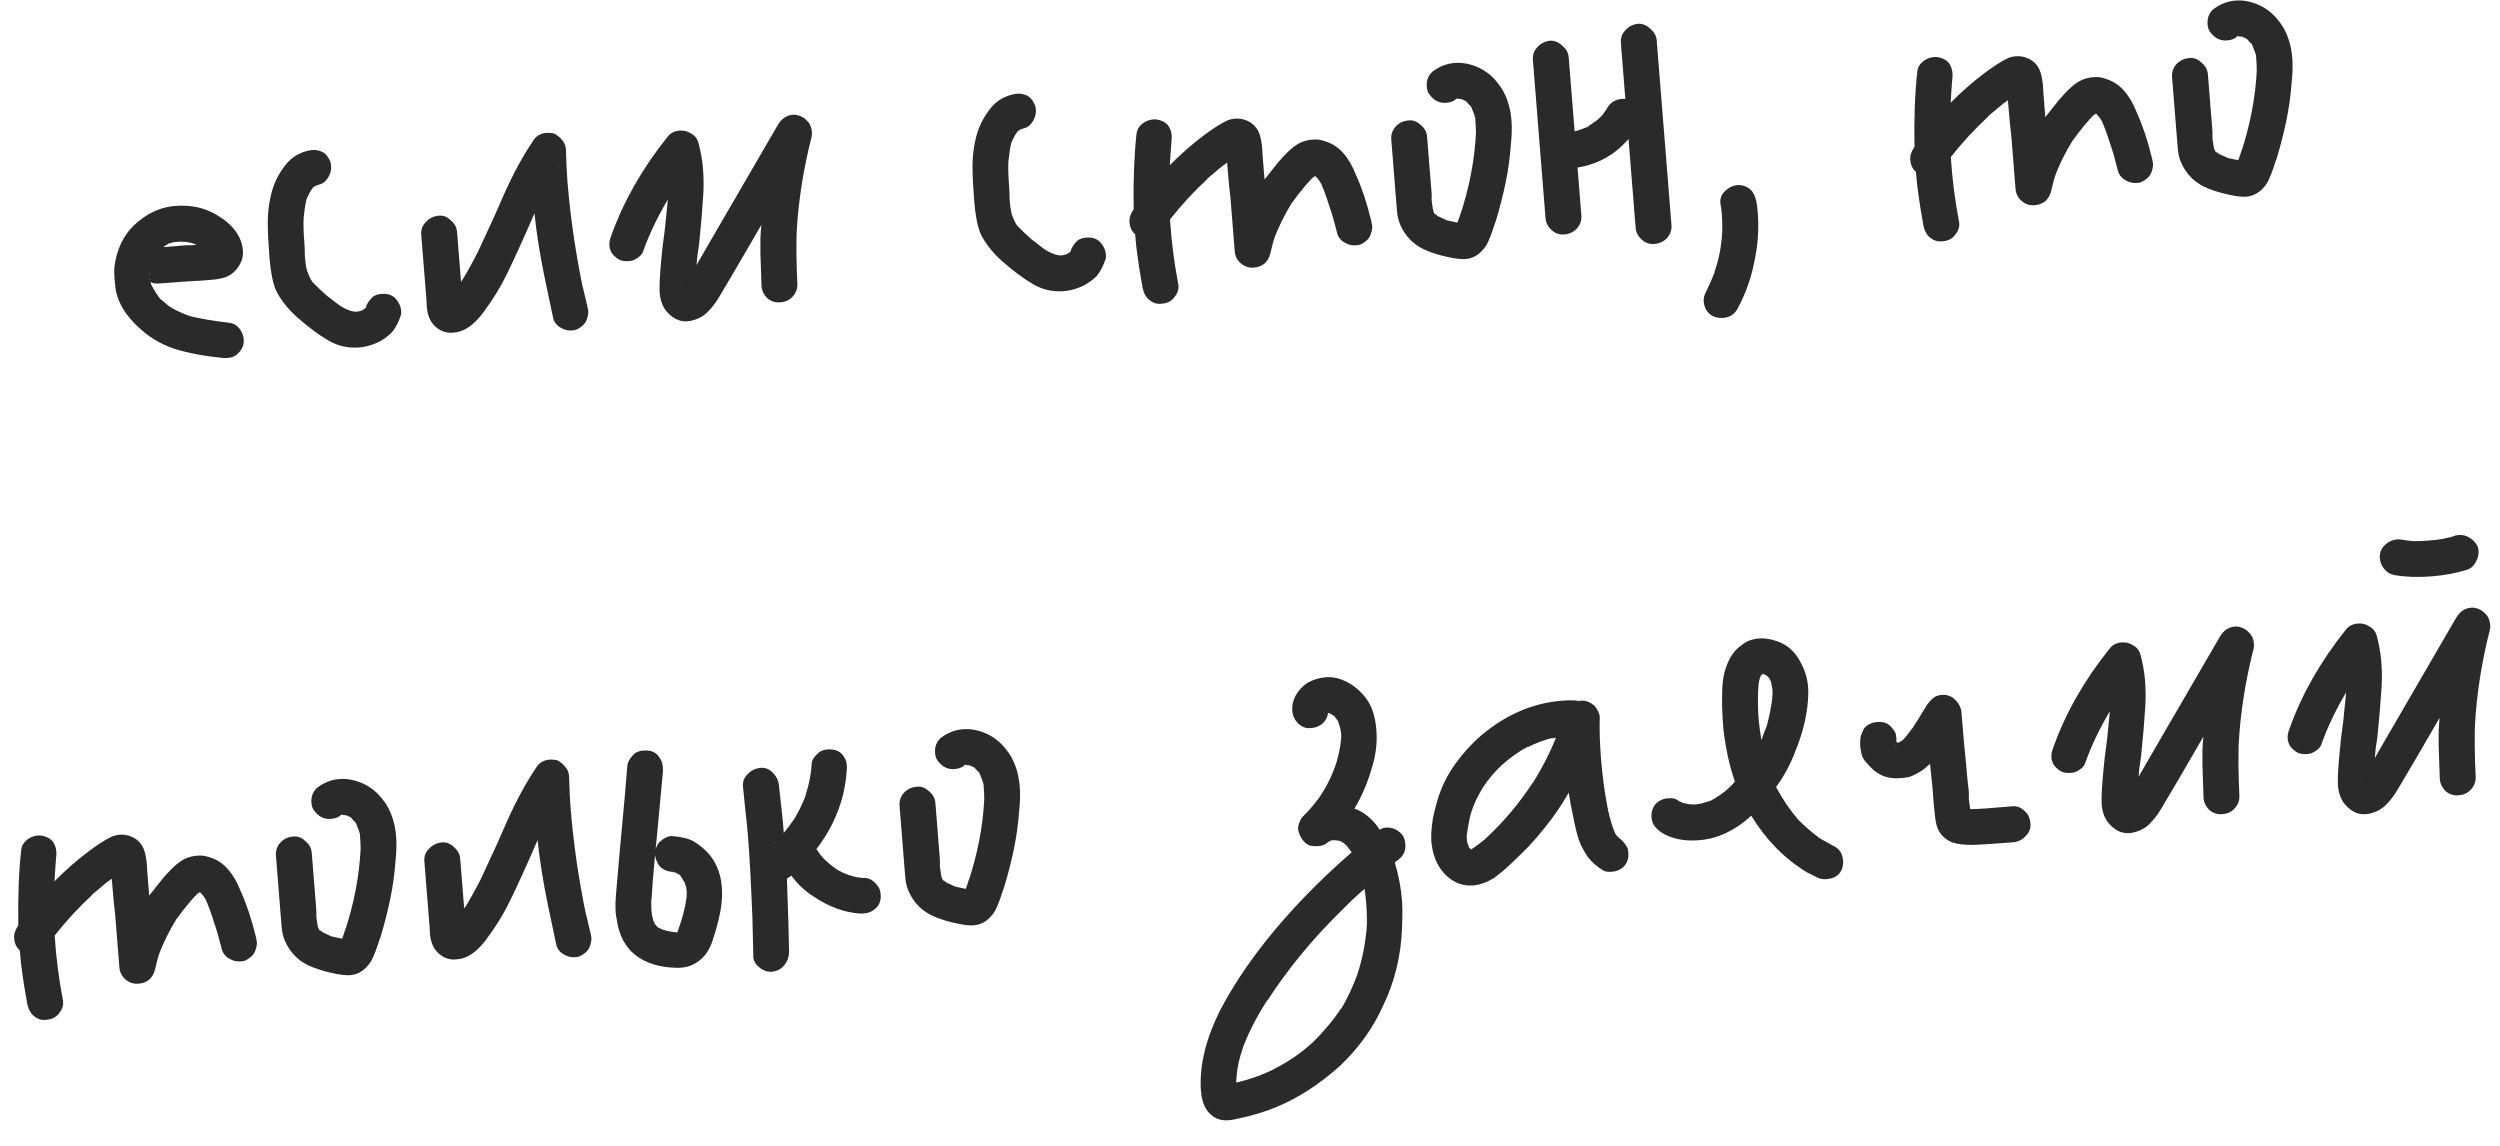 <?xml version="1.0" encoding="UTF-8"?> <svg xmlns="http://www.w3.org/2000/svg" width="96" height="44" viewBox="0 0 96 44" fill="none"><path d="M8.807 12.396C8.955 12.411 9.081 12.481 9.185 12.606C9.288 12.732 9.347 12.874 9.359 13.034C9.365 13.1 9.362 13.154 9.352 13.195C9.325 13.358 9.23 13.506 9.067 13.639C8.978 13.7 8.867 13.735 8.734 13.746C8.641 13.753 8.574 13.752 8.533 13.742C7.846 13.676 7.228 13.559 6.679 13.388C6.143 13.204 5.679 12.92 5.287 12.537C4.839 12.118 4.562 11.671 4.458 11.198C4.436 11.093 4.418 10.947 4.403 10.761C4.387 10.562 4.382 10.415 4.388 10.321C4.408 10.079 4.462 9.834 4.55 9.586C4.713 9.118 4.997 8.734 5.401 8.434C5.804 8.121 6.244 7.946 6.723 7.908C7.308 7.861 7.824 7.967 8.273 8.225C8.932 8.6 9.283 9.067 9.328 9.626C9.345 9.838 9.288 10.043 9.156 10.241C9.037 10.425 8.874 10.558 8.667 10.641C8.51 10.694 8.333 10.728 8.133 10.744C7.947 10.759 7.828 10.769 7.774 10.773C7.401 10.789 6.842 10.827 6.098 10.887C5.978 10.896 5.87 10.878 5.773 10.832C5.808 10.937 5.84 11.008 5.87 11.045C5.948 11.186 6.025 11.307 6.1 11.408L6.057 11.372C6.085 11.396 6.1 11.408 6.1 11.408L6.167 11.503C6.166 11.49 6.151 11.471 6.123 11.447L6.467 11.74C6.652 11.872 6.923 12.005 7.281 12.136C7.691 12.238 8.199 12.324 8.807 12.396ZM7.034 9.287C6.993 9.277 6.919 9.276 6.813 9.285C6.72 9.292 6.647 9.305 6.595 9.322L6.791 9.266L6.477 9.352L6.267 9.489L7.164 9.417C7.259 9.423 7.385 9.42 7.545 9.407L7.44 9.355L7.482 9.372L7.42 9.357L7.316 9.305L7.399 9.338C7.235 9.298 7.113 9.281 7.034 9.287ZM7.44 9.355L7.399 9.338L7.42 9.357L7.44 9.355ZM5.731 10.555C5.742 10.527 5.746 10.493 5.742 10.454C5.745 10.48 5.74 10.501 5.727 10.515L5.731 10.555ZM5.745 10.734C5.759 10.747 5.767 10.766 5.77 10.793C5.766 10.753 5.757 10.72 5.742 10.694L5.745 10.734Z" fill="#2B2A2A"></path><path d="M15.278 11.578C15.385 11.743 15.425 11.914 15.399 12.09C15.302 12.379 15.186 12.602 15.051 12.76C14.878 12.934 14.681 13.07 14.462 13.168C14.242 13.266 14.02 13.324 13.794 13.342C13.368 13.376 12.973 13.287 12.609 13.075C12.244 12.864 11.839 12.562 11.393 12.169C11.032 11.837 10.763 11.491 10.587 11.13C10.47 10.832 10.39 10.423 10.349 9.905C10.307 9.373 10.284 8.927 10.282 8.566C10.28 8.205 10.319 7.854 10.399 7.514C10.488 7.119 10.647 6.765 10.876 6.452C11.103 6.113 11.406 5.895 11.787 5.798C11.839 5.78 11.911 5.768 12.004 5.76C12.111 5.752 12.219 5.77 12.33 5.814C12.481 5.869 12.598 6 12.682 6.208C12.698 6.246 12.709 6.299 12.715 6.365C12.725 6.498 12.702 6.621 12.644 6.732C12.61 6.815 12.556 6.893 12.482 6.966C12.419 7.024 12.349 7.063 12.27 7.083L12.114 7.136L12.057 7.18C12.056 7.167 12.056 7.16 12.056 7.16C12.069 7.159 12.076 7.159 12.076 7.159L12.037 7.182L11.981 7.227L12.039 7.202L11.964 7.268C11.977 7.267 11.984 7.266 11.984 7.266C11.983 7.253 11.982 7.247 11.982 7.247L11.966 7.288C11.966 7.288 11.935 7.324 11.874 7.396L11.929 7.331L11.807 7.562L11.809 7.581C11.796 7.596 11.774 7.644 11.74 7.727L11.774 7.644C11.732 7.795 11.696 8.018 11.667 8.315L11.665 8.295C11.644 8.538 11.653 8.905 11.693 9.396C11.7 9.489 11.705 9.63 11.706 9.817C11.721 10.003 11.741 10.162 11.764 10.294L11.763 10.274L11.768 10.334C11.783 10.359 11.793 10.398 11.797 10.451L11.792 10.392C11.829 10.509 11.878 10.626 11.941 10.741C11.972 10.792 12.009 10.842 12.053 10.893L12.008 10.836C12.184 11.023 12.365 11.195 12.551 11.354L13 11.7L12.979 11.681C13.094 11.779 13.261 11.866 13.481 11.942L13.624 11.971C13.744 11.961 13.829 11.948 13.882 11.93L13.996 11.861C14.021 11.832 14.033 11.818 14.033 11.818L14.051 11.796C14.082 11.673 14.171 11.539 14.32 11.394C14.409 11.333 14.513 11.298 14.633 11.288C14.739 11.28 14.813 11.281 14.854 11.291C15.03 11.317 15.171 11.412 15.278 11.578ZM12.076 7.159L12.074 7.139L12.113 7.116L12.076 7.159ZM12.037 7.182L12.057 7.18C12.057 7.18 12.051 7.181 12.037 7.182C12.037 7.182 12.038 7.189 12.039 7.202L12.037 7.182ZM11.929 7.331C11.929 7.331 11.941 7.317 11.966 7.288L11.964 7.268C11.965 7.281 11.954 7.302 11.929 7.331ZM11.809 7.581L11.807 7.562L11.774 7.644L11.809 7.581ZM11.792 10.392C11.79 10.365 11.782 10.346 11.768 10.334L11.764 10.294C11.78 10.319 11.789 10.352 11.792 10.392ZM14.088 11.753C14.064 11.782 14.051 11.796 14.051 11.796L14.053 11.816L14.088 11.753ZM14.018 11.879C14.031 11.878 14.037 11.864 14.035 11.838L14.018 11.879ZM13.644 11.969C13.658 11.982 13.685 11.986 13.725 11.983L13.843 11.953C13.79 11.958 13.751 11.967 13.725 11.983L13.644 11.969Z" fill="#2B2A2A"></path><path d="M22.589 11.937C22.597 12.043 22.573 12.165 22.518 12.304C22.462 12.442 22.337 12.559 22.144 12.655C22.106 12.671 22.046 12.682 21.966 12.689C21.834 12.699 21.711 12.676 21.6 12.618C21.419 12.539 21.302 12.414 21.249 12.245C21.165 11.863 21.058 11.357 20.927 10.725C20.73 9.765 20.595 8.919 20.524 8.189L20.49 8.272C20.061 9.256 19.719 10.006 19.466 10.521C19.225 11.022 18.917 11.521 18.542 12.019C18.192 12.489 17.824 12.739 17.439 12.77C17.267 12.797 17.098 12.77 16.931 12.69C16.777 12.608 16.654 12.498 16.563 12.358C16.441 12.167 16.38 11.905 16.38 11.57L16.176 9.018C16.16 8.819 16.22 8.654 16.357 8.522C16.492 8.378 16.66 8.297 16.859 8.281C17.032 8.268 17.184 8.329 17.315 8.466C17.459 8.588 17.538 8.736 17.551 8.908L17.704 10.822L17.811 10.653L17.723 10.801C17.901 10.519 18.111 10.141 18.354 9.667L18.97 8.334L19.327 7.523C19.701 6.677 20.097 5.95 20.517 5.341C20.601 5.227 20.729 5.15 20.9 5.11L20.999 5.102C21.066 5.096 21.153 5.103 21.262 5.121C21.387 5.178 21.494 5.263 21.583 5.376C21.671 5.476 21.721 5.592 21.731 5.725C21.747 6.259 21.766 6.666 21.788 6.945C21.899 8.327 22.106 9.742 22.409 11.189L22.373 10.991L22.554 11.759L22.589 11.937ZM21.463 6.389C21.488 6.36 21.499 6.339 21.498 6.326L21.463 6.389Z" fill="#2B2A2A"></path><path d="M31.047 4.7C31.122 4.801 31.165 4.918 31.175 5.051C31.182 5.131 31.18 5.191 31.17 5.232C30.855 6.475 30.663 7.68 30.596 8.849L30.602 8.668C30.572 9.299 30.577 10.035 30.617 10.874C30.632 11.06 30.579 11.225 30.456 11.368C30.334 11.512 30.18 11.591 29.994 11.606C29.809 11.634 29.638 11.588 29.481 11.466C29.336 11.331 29.257 11.17 29.242 10.984L29.198 9.683C29.202 9.563 29.202 9.395 29.198 9.182C29.208 8.967 29.22 8.785 29.235 8.637L28.318 10.215L27.646 11.352C27.494 11.618 27.324 11.839 27.137 12.015C26.963 12.176 26.744 12.28 26.48 12.328C26.163 12.38 25.88 12.269 25.631 11.995C25.455 11.808 25.355 11.549 25.328 11.216C25.318 10.923 25.343 10.479 25.402 9.886C25.422 9.631 25.466 9.259 25.534 8.772L25.646 7.66C25.245 8.334 24.93 8.994 24.701 9.641C24.658 9.778 24.534 9.895 24.327 9.992C24.288 10.009 24.229 10.02 24.149 10.026C24.003 10.038 23.881 10.021 23.784 9.975C23.715 9.941 23.643 9.886 23.57 9.812C23.498 9.737 23.451 9.661 23.432 9.582C23.416 9.557 23.406 9.511 23.401 9.444C23.391 9.325 23.414 9.196 23.47 9.057C23.94 7.736 24.661 6.468 25.634 5.253C25.743 5.111 25.897 5.031 26.096 5.015C26.256 5.003 26.399 5.038 26.526 5.122C26.666 5.191 26.762 5.303 26.814 5.46C26.91 5.827 26.971 6.163 26.995 6.469C27.028 6.881 27.027 7.282 26.991 7.673C26.969 8.062 26.92 8.628 26.846 9.37C26.791 9.695 26.759 9.965 26.75 10.18C26.784 10.11 26.831 10.026 26.89 9.928C26.949 9.83 27.014 9.717 27.084 9.591L29.871 4.794C30.012 4.555 30.203 4.427 30.442 4.407C30.522 4.401 30.61 4.414 30.706 4.447C30.83 4.49 30.944 4.575 31.047 4.7ZM26.196 11.027L26.234 11.004L26.214 11.005L26.196 11.027Z" fill="#2B2A2A"></path><path d="M42.34 9.416C42.447 9.581 42.487 9.752 42.461 9.928C42.364 10.216 42.248 10.44 42.114 10.598C41.94 10.772 41.744 10.908 41.524 11.006C41.305 11.104 41.082 11.162 40.856 11.18C40.431 11.214 40.036 11.125 39.671 10.913C39.306 10.701 38.901 10.399 38.455 10.007C38.094 9.675 37.825 9.328 37.65 8.968C37.532 8.67 37.453 8.261 37.411 7.743C37.369 7.211 37.346 6.765 37.344 6.404C37.342 6.043 37.381 5.692 37.461 5.352C37.55 4.957 37.709 4.603 37.938 4.29C38.165 3.951 38.469 3.733 38.849 3.636C38.901 3.618 38.973 3.606 39.066 3.598C39.173 3.59 39.281 3.608 39.392 3.652C39.543 3.707 39.661 3.838 39.744 4.046C39.761 4.084 39.772 4.137 39.777 4.203C39.788 4.336 39.764 4.459 39.706 4.57C39.672 4.653 39.618 4.731 39.544 4.804C39.482 4.862 39.411 4.901 39.333 4.921L39.176 4.974L39.12 5.018C39.119 5.005 39.118 4.998 39.118 4.998C39.131 4.997 39.138 4.997 39.138 4.997L39.1 5.02L39.043 5.065L39.101 5.04L39.026 5.106C39.04 5.105 39.046 5.104 39.046 5.104C39.045 5.091 39.045 5.085 39.045 5.085L39.028 5.126C39.028 5.126 38.997 5.162 38.936 5.234L38.991 5.169L38.869 5.4L38.871 5.419C38.859 5.434 38.836 5.482 38.802 5.565L38.836 5.482C38.794 5.633 38.759 5.856 38.729 6.153L38.727 6.133C38.706 6.376 38.716 6.743 38.755 7.234C38.762 7.327 38.767 7.468 38.769 7.655C38.783 7.841 38.803 8 38.827 8.132L38.825 8.112L38.83 8.171C38.845 8.197 38.855 8.236 38.859 8.289L38.855 8.23C38.891 8.347 38.94 8.464 39.003 8.579C39.034 8.63 39.071 8.681 39.115 8.73L39.071 8.674C39.246 8.86 39.427 9.033 39.614 9.192L40.063 9.538L40.041 9.519C40.156 9.617 40.323 9.704 40.543 9.78L40.686 9.809C40.806 9.799 40.892 9.786 40.944 9.768L41.059 9.699C41.083 9.67 41.095 9.656 41.095 9.656L41.114 9.634C41.144 9.511 41.233 9.377 41.382 9.232C41.471 9.171 41.575 9.136 41.695 9.126C41.801 9.118 41.875 9.119 41.916 9.129C42.092 9.155 42.233 9.251 42.34 9.416ZM39.138 4.997L39.136 4.977L39.175 4.954L39.138 4.997ZM39.1 5.02L39.12 5.018C39.12 5.018 39.113 5.019 39.1 5.02C39.1 5.02 39.1 5.027 39.101 5.04L39.1 5.02ZM38.991 5.169C38.991 5.169 39.004 5.155 39.028 5.126L39.026 5.106C39.027 5.119 39.016 5.14 38.991 5.169ZM38.871 5.419L38.869 5.4L38.836 5.482L38.871 5.419ZM38.855 8.23C38.852 8.203 38.844 8.184 38.83 8.171L38.827 8.132C38.842 8.157 38.851 8.19 38.855 8.23ZM41.15 9.591C41.126 9.62 41.114 9.634 41.114 9.634L41.115 9.654L41.15 9.591ZM41.08 9.717C41.093 9.716 41.099 9.702 41.097 9.676L41.08 9.717ZM40.706 9.807C40.721 9.819 40.748 9.824 40.787 9.821L40.906 9.791C40.852 9.796 40.813 9.805 40.787 9.821L40.706 9.807Z" fill="#2B2A2A"></path><path d="M52.692 8.669C52.701 8.775 52.677 8.898 52.621 9.036C52.566 9.174 52.441 9.291 52.248 9.387C52.223 9.402 52.17 9.413 52.09 9.419C51.944 9.431 51.815 9.408 51.703 9.35C51.523 9.271 51.406 9.146 51.353 8.977C51.235 8.505 51.133 8.152 51.047 7.918C50.921 7.513 50.802 7.195 50.69 6.963L50.764 7.138C50.714 7.008 50.645 6.9 50.558 6.813C50.529 6.789 50.514 6.77 50.513 6.757L50.418 6.824L50.492 6.738C50.231 6.986 49.931 7.345 49.594 7.813C49.619 7.784 49.631 7.763 49.63 7.75C49.31 8.271 49.069 8.765 48.905 9.232C48.917 9.218 48.923 9.204 48.922 9.191C48.92 9.164 48.925 9.144 48.937 9.13C48.885 9.308 48.834 9.506 48.784 9.724C48.744 9.887 48.667 10.021 48.555 10.123C48.442 10.213 48.306 10.264 48.146 10.276C47.96 10.291 47.795 10.237 47.652 10.115C47.508 9.993 47.429 9.839 47.414 9.653L47.248 7.579C47.216 7.341 47.181 6.989 47.144 6.524L47.122 6.245L46.932 6.381L46.349 6.869L46.369 6.867C45.846 7.35 45.365 7.87 44.928 8.427C44.982 9.265 45.089 10.099 45.249 10.929L45.252 10.969C45.265 11.128 45.21 11.28 45.088 11.423C44.979 11.566 44.818 11.646 44.605 11.663L44.565 11.666C44.406 11.678 44.254 11.624 44.111 11.502C43.996 11.404 43.917 11.249 43.873 11.039C43.776 10.498 43.709 10.076 43.672 9.771C43.644 9.599 43.617 9.341 43.59 8.995C43.46 8.885 43.388 8.73 43.372 8.531C43.359 8.371 43.413 8.207 43.533 8.036C43.513 6.955 43.55 5.989 43.642 5.139C43.657 4.99 43.728 4.864 43.853 4.761C43.979 4.657 44.121 4.599 44.281 4.586C44.347 4.581 44.401 4.583 44.442 4.593C44.645 4.63 44.793 4.719 44.884 4.859C44.946 4.961 44.981 5.072 44.991 5.191C44.998 5.284 44.997 5.351 44.987 5.392C44.966 5.635 44.945 5.951 44.922 6.34C45.356 5.905 45.793 5.522 46.235 5.192C46.576 4.938 46.862 4.754 47.094 4.642C47.197 4.594 47.309 4.565 47.428 4.555C47.588 4.542 47.744 4.57 47.896 4.638C48.174 4.763 48.346 4.99 48.412 5.319C48.453 5.503 48.477 5.709 48.481 5.936C48.499 6.162 48.512 6.321 48.52 6.414L48.558 6.893L49.068 6.25C49.337 5.934 49.561 5.716 49.738 5.595C49.928 5.459 50.142 5.382 50.382 5.363L50.462 5.356C50.608 5.345 50.778 5.378 50.971 5.456C51.439 5.619 51.807 6.045 52.076 6.732C52.304 7.235 52.498 7.822 52.658 8.491L52.692 8.669Z" fill="#2B2A2A"></path><path d="M57.904 3.919C57.974 4.127 58.02 4.364 58.041 4.63C58.062 4.896 58.054 5.211 58.016 5.575C57.977 6.087 57.909 6.574 57.812 7.036C57.715 7.499 57.593 7.977 57.445 8.47C57.412 8.553 57.374 8.663 57.331 8.8C57.288 8.937 57.228 9.096 57.148 9.276C57.069 9.456 56.948 9.613 56.785 9.747C56.634 9.866 56.465 9.933 56.279 9.947C56.093 9.962 55.836 9.929 55.509 9.849C55.318 9.81 55.092 9.741 54.83 9.642C54.596 9.554 54.385 9.423 54.197 9.251C54.008 9.066 53.864 8.856 53.766 8.623C53.7 8.468 53.659 8.291 53.643 8.092C53.627 7.892 53.617 7.773 53.614 7.733L53.425 5.36C53.41 5.174 53.464 5.009 53.586 4.866C53.721 4.721 53.882 4.642 54.068 4.627C54.24 4.6 54.398 4.654 54.543 4.789C54.7 4.911 54.785 5.064 54.8 5.25L54.974 7.423C54.979 7.49 54.979 7.57 54.973 7.664C54.98 7.757 54.996 7.863 55.019 7.982C55.005 7.983 54.998 7.97 54.995 7.943C54.998 7.97 55.006 7.989 55.02 8.002L55.03 8.121L55.022 8.022L55.051 8.14L55.026 8.081C55.028 8.095 55.044 8.127 55.074 8.178L55.076 8.198L55.164 8.291L55.096 8.196L55.225 8.306L55.558 8.46L55.967 8.548C56.023 8.41 56.071 8.259 56.111 8.095L56.066 8.279C56.421 7.207 56.625 6.155 56.676 5.121L56.678 5.14C56.679 4.993 56.669 4.787 56.648 4.521C56.628 4.442 56.586 4.325 56.52 4.17C56.501 4.105 56.471 4.06 56.429 4.037L56.297 3.887L56.109 3.802L56.069 3.805C56.042 3.794 55.995 3.791 55.928 3.796L55.89 3.819L55.871 3.841C55.783 3.901 55.672 3.937 55.539 3.947C55.286 3.968 55.078 3.871 54.914 3.656C54.841 3.582 54.799 3.471 54.787 3.325C54.777 3.206 54.795 3.091 54.84 2.98C54.897 2.855 54.976 2.762 55.078 2.7C55.319 2.534 55.579 2.439 55.858 2.417C56.164 2.393 56.476 2.455 56.796 2.603C57.06 2.729 57.289 2.911 57.482 3.15C57.673 3.376 57.814 3.632 57.904 3.919ZM55.946 3.774L55.928 3.796L55.948 3.794L55.986 3.771L55.946 3.774ZM55.02 8.002L55.019 7.982L55.022 8.022L55.02 8.002ZM55.076 8.198L55.074 8.178C55.075 8.191 55.076 8.198 55.076 8.198C55.089 8.197 55.096 8.196 55.096 8.196L55.076 8.198Z" fill="#2B2A2A"></path><path d="M62.885 0.913C63.057 0.899 63.216 0.96 63.361 1.095C63.517 1.217 63.603 1.37 63.618 1.556L64.184 8.634C64.2 8.833 64.14 9.005 64.004 9.15C63.881 9.28 63.719 9.353 63.52 9.369C63.347 9.383 63.189 9.329 63.046 9.206C62.901 9.071 62.822 8.917 62.808 8.744L62.536 5.335C62.022 5.937 61.369 6.304 60.577 6.434L60.724 8.268C60.739 8.468 60.68 8.64 60.544 8.784C60.421 8.914 60.259 8.987 60.06 9.003C59.887 9.017 59.729 8.963 59.586 8.841C59.441 8.705 59.362 8.551 59.348 8.378L58.864 2.317C58.848 2.118 58.901 1.953 59.025 1.823C59.147 1.679 59.307 1.593 59.506 1.564C59.678 1.55 59.837 1.611 59.982 1.747C60.139 1.868 60.224 2.021 60.239 2.208L60.465 5.039L60.485 5.037C60.617 5.013 60.78 4.953 60.973 4.858L60.878 4.925L61.013 4.854C61.011 4.841 61.011 4.834 61.011 4.834C61.024 4.833 61.031 4.833 61.031 4.833L61.011 4.834L61.334 4.608C61.472 4.49 61.564 4.389 61.611 4.305L61.701 4.177C61.77 4.038 61.869 3.937 61.998 3.873C62.126 3.809 62.265 3.785 62.413 3.799L62.243 1.666C62.227 1.467 62.28 1.302 62.404 1.172C62.526 1.028 62.686 0.942 62.885 0.913ZM61.013 4.854L60.973 4.858L61.011 4.834L61.013 4.854Z" fill="#2B2A2A"></path><path d="M67.443 7.731C67.464 7.823 67.482 7.969 67.498 8.168C67.548 8.793 67.504 9.419 67.367 10.045C67.244 10.683 67.031 11.282 66.728 11.841C66.612 12.065 66.428 12.186 66.175 12.207C66.042 12.217 65.921 12.2 65.81 12.155C65.7 12.111 65.606 12.031 65.53 11.917C65.469 11.815 65.433 11.704 65.423 11.585C65.414 11.465 65.438 11.349 65.496 11.238C65.634 10.959 65.753 10.689 65.853 10.427L65.834 10.448C66.009 9.953 66.108 9.436 66.132 8.9L66.135 8.939C66.138 8.645 66.133 8.418 66.121 8.258C66.106 8.072 66.088 7.933 66.067 7.841C66.039 7.656 66.087 7.499 66.21 7.368C66.346 7.224 66.506 7.137 66.691 7.109C66.89 7.093 67.062 7.147 67.205 7.269C67.32 7.367 67.399 7.521 67.443 7.731Z" fill="#2B2A2A"></path><path d="M82.675 6.274C82.683 6.38 82.66 6.502 82.604 6.641C82.548 6.779 82.424 6.896 82.231 6.991C82.205 7.007 82.153 7.018 82.073 7.024C81.927 7.036 81.798 7.013 81.686 6.955C81.506 6.875 81.389 6.751 81.335 6.581C81.217 6.109 81.115 5.756 81.03 5.522C80.904 5.118 80.785 4.8 80.673 4.568L80.747 4.742C80.697 4.613 80.628 4.505 80.54 4.418C80.512 4.393 80.497 4.375 80.496 4.361L80.401 4.429L80.474 4.343C80.213 4.591 79.914 4.949 79.577 5.418C79.602 5.389 79.613 5.368 79.612 5.355C79.293 5.875 79.051 6.369 78.888 6.837C78.9 6.823 78.906 6.809 78.905 6.796C78.903 6.769 78.908 6.749 78.92 6.734C78.867 6.912 78.816 7.11 78.767 7.328C78.726 7.492 78.65 7.625 78.538 7.728C78.424 7.817 78.288 7.868 78.129 7.881C77.942 7.896 77.778 7.842 77.634 7.72C77.491 7.597 77.412 7.443 77.397 7.257L77.231 5.184C77.198 4.946 77.164 4.594 77.127 4.129L77.104 3.85L76.915 3.985L76.332 4.473L76.351 4.472C75.828 4.955 75.348 5.475 74.911 6.031C74.965 6.87 75.071 7.704 75.231 8.534L75.235 8.574C75.247 8.733 75.192 8.885 75.07 9.028C74.961 9.171 74.8 9.25 74.588 9.267L74.548 9.27C74.388 9.283 74.237 9.228 74.093 9.106C73.978 9.008 73.899 8.854 73.856 8.644C73.759 8.103 73.692 7.68 73.654 7.376C73.627 7.204 73.6 6.945 73.572 6.6C73.443 6.49 73.37 6.335 73.354 6.136C73.342 5.976 73.395 5.811 73.516 5.641C73.496 4.559 73.532 3.593 73.625 2.743C73.64 2.595 73.71 2.469 73.836 2.365C73.961 2.262 74.104 2.203 74.263 2.191C74.33 2.185 74.383 2.188 74.424 2.198C74.628 2.235 74.775 2.324 74.867 2.463C74.928 2.566 74.964 2.676 74.974 2.796C74.981 2.889 74.98 2.956 74.97 2.997C74.949 3.239 74.927 3.555 74.905 3.945C75.338 3.509 75.776 3.127 76.218 2.797C76.558 2.542 76.845 2.359 77.077 2.247C77.18 2.198 77.291 2.169 77.411 2.16C77.57 2.147 77.726 2.175 77.879 2.243C78.156 2.368 78.328 2.595 78.395 2.924C78.436 3.108 78.459 3.313 78.464 3.54C78.482 3.766 78.495 3.926 78.502 4.019L78.54 4.497L79.051 3.855C79.32 3.539 79.543 3.32 79.721 3.199C79.911 3.064 80.125 2.986 80.364 2.967L80.444 2.961C80.59 2.949 80.76 2.982 80.954 3.061C81.421 3.224 81.79 3.649 82.059 4.337C82.286 4.84 82.48 5.427 82.641 6.096L82.675 6.274Z" fill="#2B2A2A"></path><path d="M87.887 1.524C87.957 1.732 88.003 1.969 88.024 2.235C88.045 2.501 88.037 2.816 87.999 3.18C87.96 3.691 87.891 4.178 87.795 4.641C87.698 5.103 87.576 5.581 87.428 6.075C87.394 6.158 87.356 6.268 87.314 6.405C87.271 6.542 87.21 6.701 87.131 6.881C87.052 7.061 86.93 7.218 86.767 7.351C86.616 7.47 86.448 7.537 86.262 7.552C86.076 7.567 85.819 7.534 85.491 7.453C85.301 7.415 85.075 7.346 84.813 7.247C84.578 7.158 84.367 7.028 84.18 6.856C83.991 6.67 83.847 6.461 83.748 6.228C83.682 6.073 83.641 5.896 83.626 5.696C83.61 5.497 83.6 5.377 83.597 5.337L83.407 2.965C83.392 2.779 83.446 2.614 83.568 2.471C83.704 2.326 83.865 2.246 84.051 2.231C84.223 2.204 84.381 2.258 84.525 2.394C84.682 2.515 84.768 2.669 84.783 2.855L84.957 5.028C84.962 5.095 84.962 5.175 84.956 5.269C84.963 5.362 84.978 5.468 85.001 5.586C84.988 5.587 84.98 5.575 84.978 5.548C84.98 5.575 84.988 5.594 85.003 5.606L85.012 5.726L85.004 5.626L85.034 5.744L85.009 5.686C85.01 5.699 85.026 5.731 85.057 5.782L85.058 5.802L85.146 5.896L85.078 5.801L85.208 5.911L85.541 6.065L85.949 6.153C86.005 6.014 86.053 5.863 86.094 5.7L86.048 5.884C86.404 4.812 86.607 3.759 86.659 2.725L86.66 2.745C86.662 2.598 86.652 2.391 86.631 2.126C86.611 2.047 86.568 1.93 86.502 1.775C86.484 1.709 86.453 1.665 86.411 1.641L86.279 1.492L86.092 1.406L86.052 1.409C86.024 1.398 85.977 1.395 85.911 1.401L85.872 1.424L85.854 1.445C85.765 1.506 85.654 1.541 85.522 1.552C85.269 1.572 85.061 1.475 84.896 1.261C84.823 1.186 84.781 1.076 84.77 0.93C84.76 0.81 84.778 0.695 84.822 0.585C84.879 0.46 84.959 0.366 85.061 0.305C85.302 0.138 85.561 0.044 85.841 0.022C86.146 -0.003 86.459 0.059 86.778 0.208C87.043 0.334 87.271 0.516 87.464 0.755C87.656 0.98 87.797 1.237 87.887 1.524ZM85.929 1.379L85.911 1.401L85.931 1.399L85.969 1.376L85.929 1.379ZM85.003 5.606L85.001 5.586L85.004 5.626L85.003 5.606ZM85.058 5.802L85.057 5.782C85.058 5.796 85.058 5.802 85.058 5.802C85.072 5.801 85.078 5.801 85.078 5.801L85.058 5.802Z" fill="#2B2A2A"></path><path d="M9.863 36.167C9.872 36.273 9.848 36.396 9.792 36.534C9.737 36.672 9.612 36.789 9.419 36.885C9.394 36.9 9.341 36.911 9.261 36.917C9.115 36.929 8.986 36.906 8.875 36.848C8.694 36.769 8.577 36.644 8.524 36.475C8.406 36.003 8.304 35.65 8.218 35.416C8.092 35.011 7.973 34.693 7.861 34.461L7.935 34.636C7.885 34.506 7.816 34.398 7.729 34.311C7.7 34.287 7.685 34.268 7.684 34.255L7.589 34.322L7.663 34.236C7.402 34.484 7.103 34.843 6.765 35.311C6.79 35.282 6.802 35.261 6.801 35.248C6.481 35.769 6.24 36.263 6.076 36.73C6.089 36.716 6.094 36.702 6.093 36.689C6.091 36.663 6.096 36.642 6.108 36.628C6.056 36.806 6.004 37.004 5.955 37.222C5.915 37.386 5.838 37.519 5.726 37.621C5.613 37.711 5.476 37.762 5.317 37.774C5.131 37.789 4.966 37.736 4.823 37.613C4.679 37.491 4.6 37.337 4.585 37.151L4.419 35.077C4.387 34.839 4.352 34.487 4.315 34.022L4.293 33.743L4.103 33.879L3.52 34.367L3.54 34.365C3.017 34.848 2.537 35.368 2.099 35.925C2.153 36.763 2.26 37.597 2.42 38.427L2.423 38.467C2.436 38.627 2.381 38.778 2.259 38.922C2.15 39.064 1.989 39.144 1.776 39.161L1.736 39.164C1.577 39.177 1.425 39.122 1.282 39C1.167 38.902 1.088 38.748 1.044 38.537C0.947 37.996 0.88 37.574 0.843 37.269C0.815 37.097 0.788 36.839 0.761 36.493C0.631 36.383 0.559 36.228 0.543 36.029C0.53 35.87 0.584 35.705 0.704 35.535C0.684 34.453 0.721 33.487 0.814 32.637C0.828 32.488 0.899 32.362 1.024 32.259C1.15 32.155 1.292 32.097 1.452 32.084C1.518 32.079 1.572 32.081 1.613 32.091C1.816 32.129 1.964 32.217 2.055 32.357C2.117 32.459 2.152 32.57 2.162 32.689C2.169 32.782 2.168 32.849 2.158 32.89C2.137 33.133 2.116 33.449 2.093 33.839C2.527 33.403 2.964 33.02 3.406 32.69C3.747 32.436 4.033 32.252 4.265 32.14C4.368 32.092 4.479 32.063 4.599 32.053C4.759 32.041 4.915 32.068 5.067 32.136C5.345 32.261 5.517 32.488 5.583 32.817C5.625 33.001 5.648 33.207 5.652 33.434C5.67 33.66 5.683 33.819 5.691 33.912L5.729 34.391L6.239 33.748C6.508 33.432 6.732 33.214 6.909 33.093C7.099 32.957 7.314 32.88 7.553 32.861L7.633 32.854C7.779 32.843 7.949 32.876 8.142 32.954C8.61 33.117 8.978 33.543 9.247 34.23C9.475 34.734 9.669 35.32 9.829 35.989L9.863 36.167Z" fill="#2B2A2A"></path><path d="M15.075 31.417C15.145 31.625 15.191 31.863 15.212 32.128C15.233 32.394 15.225 32.709 15.187 33.073C15.148 33.585 15.08 34.072 14.983 34.534C14.886 34.997 14.764 35.475 14.616 35.968C14.583 36.051 14.545 36.161 14.502 36.298C14.46 36.435 14.399 36.594 14.319 36.774C14.24 36.954 14.119 37.111 13.956 37.245C13.805 37.364 13.636 37.431 13.45 37.446C13.264 37.46 13.007 37.428 12.68 37.347C12.489 37.308 12.263 37.239 12.001 37.14C11.767 37.052 11.556 36.922 11.368 36.749C11.179 36.564 11.036 36.354 10.937 36.121C10.871 35.966 10.83 35.789 10.814 35.59C10.798 35.39 10.788 35.271 10.785 35.231L10.596 32.858C10.581 32.672 10.635 32.508 10.757 32.364C10.892 32.219 11.053 32.14 11.239 32.125C11.411 32.098 11.569 32.152 11.714 32.288C11.871 32.409 11.957 32.562 11.971 32.748L12.145 34.922C12.15 34.988 12.15 35.068 12.144 35.162C12.152 35.255 12.167 35.361 12.19 35.48C12.176 35.481 12.168 35.468 12.166 35.441C12.168 35.468 12.177 35.487 12.191 35.5L12.201 35.619L12.193 35.52L12.222 35.638L12.197 35.579C12.199 35.593 12.214 35.625 12.245 35.676L12.247 35.696L12.335 35.789L12.267 35.694L12.396 35.804L12.729 35.958L13.138 36.046C13.194 35.908 13.242 35.757 13.282 35.593L13.237 35.777C13.592 34.706 13.796 33.653 13.847 32.619L13.848 32.639C13.85 32.491 13.84 32.285 13.819 32.019C13.799 31.94 13.757 31.823 13.691 31.668C13.672 31.603 13.642 31.558 13.6 31.535L13.467 31.385L13.28 31.3L13.24 31.303C13.213 31.292 13.165 31.289 13.099 31.294L13.061 31.317L13.043 31.339C12.954 31.399 12.843 31.435 12.71 31.445C12.457 31.466 12.249 31.369 12.085 31.154C12.012 31.08 11.97 30.97 11.958 30.823C11.948 30.704 11.966 30.589 12.011 30.478C12.068 30.353 12.147 30.26 12.249 30.198C12.49 30.032 12.75 29.938 13.029 29.915C13.335 29.891 13.647 29.953 13.967 30.101C14.231 30.227 14.46 30.41 14.653 30.648C14.845 30.874 14.985 31.13 15.075 31.417ZM13.117 31.273L13.099 31.294L13.119 31.292L13.157 31.269L13.117 31.273ZM12.191 35.5L12.19 35.48L12.193 35.52L12.191 35.5ZM12.247 35.696L12.245 35.676C12.246 35.689 12.247 35.696 12.247 35.696C12.26 35.695 12.267 35.694 12.267 35.694L12.247 35.696Z" fill="#2B2A2A"></path><path d="M22.709 36.004C22.717 36.11 22.694 36.232 22.638 36.37C22.582 36.509 22.457 36.626 22.265 36.721C22.226 36.738 22.166 36.749 22.087 36.756C21.954 36.766 21.831 36.743 21.72 36.685C21.54 36.605 21.423 36.481 21.369 36.311C21.285 35.93 21.178 35.424 21.047 34.792C20.85 33.831 20.715 32.986 20.644 32.256L20.61 32.339C20.181 33.323 19.839 34.073 19.586 34.588C19.345 35.089 19.037 35.588 18.663 36.086C18.312 36.556 17.944 36.806 17.559 36.837C17.387 36.864 17.218 36.837 17.051 36.757C16.897 36.675 16.775 36.565 16.683 36.425C16.561 36.234 16.5 35.971 16.5 35.637L16.296 33.085C16.28 32.886 16.34 32.72 16.477 32.589C16.613 32.444 16.78 32.364 16.979 32.348C17.152 32.334 17.304 32.396 17.436 32.533C17.579 32.655 17.658 32.802 17.672 32.975L17.825 34.889L17.931 34.72L17.843 34.868C18.021 34.586 18.232 34.208 18.474 33.734L19.09 32.4L19.447 31.589C19.821 30.744 20.217 30.016 20.637 29.408C20.721 29.294 20.849 29.217 21.02 29.177L21.119 29.169C21.186 29.163 21.273 29.17 21.382 29.188C21.507 29.245 21.614 29.33 21.703 29.443C21.791 29.543 21.841 29.659 21.851 29.792C21.867 30.326 21.886 30.732 21.909 31.012C22.019 32.394 22.226 33.809 22.529 35.256L22.493 35.058L22.674 35.826L22.709 36.004ZM21.583 30.456C21.608 30.427 21.619 30.406 21.618 30.393L21.583 30.456Z" fill="#2B2A2A"></path><path d="M27.326 32.926C27.552 33.242 27.683 33.62 27.718 34.059C27.735 34.271 27.731 34.479 27.707 34.681C27.671 35.059 27.55 35.557 27.345 36.175C27.246 36.437 27.128 36.634 26.991 36.765C26.719 37.041 26.388 37.174 26 37.165C25.33 37.152 24.795 36.987 24.395 36.672C24.01 36.368 23.773 35.919 23.686 35.324C23.667 35.258 23.652 35.153 23.64 35.006C23.624 34.807 23.638 34.478 23.682 34.02L23.818 32.464C23.949 31.089 24.041 30.059 24.093 29.372C24.121 29.223 24.216 29.075 24.378 28.928C24.467 28.868 24.572 28.833 24.691 28.823C24.797 28.814 24.871 28.815 24.912 28.825C25.101 28.85 25.243 28.946 25.336 29.113C25.426 29.226 25.466 29.396 25.457 29.625L25.22 32.172L25.175 32.617C25.206 32.507 25.252 32.416 25.314 32.345C25.488 32.184 25.649 32.104 25.796 32.105C26.159 32.13 26.446 32.201 26.656 32.318C26.937 32.496 27.161 32.699 27.326 32.926ZM26.368 34.487C26.363 34.434 26.367 34.394 26.378 34.366L26.373 34.306L26.375 34.326L26.356 34.087C26.319 33.956 26.285 33.872 26.255 33.834L26.14 33.643L26.073 33.568C26.075 33.581 26.089 33.6 26.118 33.625C26.102 33.586 26.073 33.561 26.032 33.551L26.075 33.588L25.927 33.499L25.806 33.489L25.886 33.483C25.699 33.484 25.534 33.431 25.392 33.322C25.277 33.224 25.198 33.069 25.154 32.859L25.152 32.839C25.081 33.62 25.035 34.213 25.014 34.616L25.017 34.415C24.999 34.684 25.005 34.924 25.035 35.136L25.094 35.372L25.21 35.563L25.274 35.618L25.462 35.703C25.681 35.766 25.857 35.799 25.991 35.802L26.011 35.8L26.06 35.656C26.214 35.242 26.315 34.839 26.364 34.448L26.368 34.487ZM26.364 34.448C26.36 34.394 26.364 34.354 26.375 34.326L26.378 34.366L26.364 34.448ZM25.094 35.372C25.125 35.423 25.142 35.468 25.145 35.508L25.165 35.507L25.094 35.372ZM25.359 35.672C25.373 35.684 25.393 35.689 25.42 35.687L25.359 35.672ZM25.976 35.863C25.963 35.864 25.956 35.871 25.957 35.885L25.976 35.863Z" fill="#2B2A2A"></path><path d="M33.689 34.003C33.762 34.077 33.804 34.188 33.816 34.334C33.823 34.427 33.822 34.494 33.812 34.535C33.786 34.711 33.69 34.852 33.525 34.959C33.398 35.049 33.227 35.09 33.013 35.08C32.407 35.035 31.814 34.815 31.234 34.42C30.911 34.218 30.629 33.953 30.388 33.624L30.293 33.692L30.217 33.739C30.264 34.992 30.292 35.933 30.302 36.561C30.291 36.762 30.231 36.928 30.121 37.057C30.012 37.199 29.858 37.285 29.66 37.314C29.474 37.329 29.309 37.275 29.166 37.153C28.994 37.02 28.915 36.859 28.926 36.671L28.893 35.249C28.838 33.889 28.783 32.87 28.729 32.192C28.693 31.74 28.659 31.402 28.628 31.177L28.528 30.182C28.515 30.009 28.576 29.857 28.712 29.726C28.848 29.581 29.016 29.501 29.215 29.485C29.388 29.471 29.54 29.532 29.671 29.669C29.801 29.793 29.88 29.94 29.907 30.112L30.062 31.544L30.097 31.983C30.231 31.825 30.364 31.647 30.495 31.449L30.407 31.597C30.622 31.272 30.812 30.889 30.977 30.448L30.925 30.552C31.066 30.14 31.147 29.732 31.169 29.329C31.171 29.195 31.267 29.047 31.454 28.885C31.543 28.824 31.647 28.789 31.767 28.779C31.86 28.772 31.927 28.773 31.968 28.783C32.17 28.807 32.318 28.902 32.412 29.069C32.473 29.158 32.508 29.262 32.517 29.381C32.525 29.475 32.523 29.542 32.513 29.582C32.497 29.878 32.449 30.196 32.369 30.537C32.175 31.288 31.835 31.977 31.35 32.605C31.412 32.707 31.517 32.846 31.664 33.021L31.553 32.889C31.729 33.076 31.923 33.241 32.135 33.385L32.072 33.35C32.269 33.468 32.422 33.542 32.531 33.574L32.511 33.575L32.553 33.592L32.614 33.607L32.573 33.59C32.807 33.679 33.038 33.721 33.265 33.716C33.427 33.743 33.569 33.839 33.689 34.003ZM29.747 32.372C29.747 32.372 29.759 32.357 29.783 32.329L29.708 32.395L29.747 32.372ZM32.553 33.592C32.539 33.593 32.533 33.594 32.533 33.594C32.532 33.58 32.531 33.574 32.531 33.574L32.573 33.59L32.553 33.592Z" fill="#2B2A2A"></path><path d="M39.022 29.504C39.092 29.712 39.138 29.949 39.159 30.215C39.181 30.481 39.172 30.796 39.135 31.16C39.095 31.672 39.027 32.159 38.93 32.621C38.833 33.084 38.711 33.562 38.563 34.055C38.53 34.138 38.492 34.248 38.449 34.385C38.407 34.522 38.346 34.681 38.267 34.861C38.187 35.041 38.066 35.198 37.903 35.331C37.752 35.451 37.583 35.518 37.397 35.532C37.211 35.547 36.954 35.514 36.627 35.434C36.437 35.395 36.21 35.326 35.948 35.227C35.714 35.139 35.503 35.008 35.315 34.836C35.126 34.651 34.983 34.441 34.884 34.208C34.818 34.053 34.777 33.876 34.761 33.676C34.745 33.477 34.736 33.358 34.732 33.318L34.543 30.945C34.528 30.759 34.582 30.594 34.704 30.451C34.84 30.306 35 30.227 35.187 30.212C35.358 30.184 35.516 30.239 35.661 30.374C35.818 30.496 35.904 30.649 35.919 30.835L36.092 33.008C36.097 33.075 36.097 33.155 36.091 33.249C36.099 33.342 36.114 33.448 36.137 33.567C36.123 33.568 36.116 33.555 36.114 33.528C36.116 33.555 36.124 33.574 36.138 33.587L36.148 33.706L36.14 33.606L36.169 33.724L36.145 33.666C36.146 33.68 36.162 33.712 36.193 33.763L36.194 33.783L36.282 33.876L36.214 33.781L36.343 33.891L36.676 34.045L37.085 34.133C37.141 33.995 37.189 33.844 37.229 33.68L37.184 33.864C37.539 32.792 37.743 31.739 37.794 30.706L37.796 30.725C37.797 30.578 37.788 30.372 37.766 30.106C37.747 30.027 37.704 29.91 37.638 29.755C37.619 29.689 37.589 29.645 37.547 29.622L37.415 29.472L37.227 29.387L37.187 29.39C37.16 29.378 37.113 29.375 37.046 29.381L37.008 29.404L36.99 29.425C36.901 29.486 36.79 29.522 36.657 29.532C36.404 29.552 36.196 29.456 36.032 29.241C35.959 29.167 35.917 29.056 35.905 28.91C35.896 28.791 35.913 28.675 35.958 28.565C36.015 28.44 36.094 28.347 36.196 28.285C36.437 28.119 36.697 28.024 36.976 28.002C37.282 27.978 37.594 28.04 37.914 28.188C38.178 28.314 38.407 28.496 38.6 28.735C38.792 28.96 38.932 29.217 39.022 29.504ZM37.065 29.359L37.046 29.381L37.066 29.379L37.104 29.356L37.065 29.359ZM36.138 33.587L36.137 33.567L36.14 33.606L36.138 33.587ZM36.194 33.783L36.193 33.763C36.194 33.776 36.194 33.783 36.194 33.783C36.207 33.782 36.214 33.781 36.214 33.781L36.194 33.783Z" fill="#2B2A2A"></path><path d="M53.858 32.071C53.919 32.159 53.955 32.277 53.966 32.423C53.986 32.676 53.889 32.877 53.674 33.028L53.56 33.118C53.707 33.614 53.799 34.095 53.836 34.56C53.855 34.8 53.856 35.147 53.839 35.603C53.804 36.676 53.563 37.678 53.116 38.61C52.73 39.471 52.177 40.244 51.456 40.93C50.669 41.635 49.855 42.161 49.014 42.51C48.574 42.692 48.097 42.837 47.584 42.945C47.427 42.984 47.295 43.008 47.188 43.017C46.909 43.039 46.683 42.97 46.51 42.81C46.281 42.627 46.149 42.317 46.114 41.878C46.051 40.92 46.303 39.884 46.869 38.768C47.298 37.945 47.859 37.091 48.55 36.206C49.51 34.993 50.628 33.833 51.904 32.728L51.702 32.464L51.833 32.593C51.818 32.568 51.738 32.494 51.595 32.372C51.566 32.347 51.538 32.33 51.51 32.318C51.483 32.307 51.455 32.296 51.427 32.285L51.326 32.273C51.285 32.263 51.218 32.261 51.125 32.269L51.029 32.317L50.934 32.384C50.871 32.443 50.767 32.478 50.621 32.49C50.528 32.497 50.461 32.496 50.42 32.486C50.273 32.484 50.147 32.414 50.042 32.275C49.954 32.175 49.889 32.04 49.849 31.869C49.843 31.789 49.856 31.701 49.888 31.605C49.921 31.509 49.961 31.432 50.01 31.375C50.271 31.127 50.534 30.811 50.797 30.429L50.689 30.578C50.964 30.168 51.171 29.744 51.309 29.305L51.263 29.469C51.391 29.071 51.469 28.71 51.497 28.387L51.502 28.447L51.494 28.347L51.507 28.266L51.511 28.305C51.498 28.146 51.482 28.027 51.462 27.948C51.461 27.935 51.434 27.85 51.382 27.694C51.351 27.643 51.321 27.605 51.292 27.581C51.275 27.529 51.231 27.485 51.161 27.451L51.035 27.38L50.995 27.384C50.981 27.532 50.911 27.665 50.787 27.782C50.661 27.885 50.525 27.943 50.379 27.954C50.181 27.984 50.009 27.931 49.865 27.795C49.72 27.659 49.64 27.492 49.624 27.293C49.608 27.093 49.652 26.896 49.757 26.7C49.875 26.503 50.023 26.344 50.201 26.223C50.431 26.098 50.66 26.026 50.886 26.008C51.058 25.994 51.22 26.008 51.37 26.049C51.699 26.144 51.987 26.315 52.234 26.562C52.48 26.797 52.65 27.078 52.743 27.405C52.799 27.601 52.835 27.805 52.852 28.018C52.888 28.47 52.843 28.915 52.718 29.353C52.553 29.968 52.317 30.535 52.011 31.054C52.203 31.119 52.379 31.219 52.537 31.354C52.723 31.512 52.87 31.681 52.978 31.86C53.055 31.814 53.133 31.787 53.213 31.781C53.465 31.761 53.68 31.857 53.858 32.071ZM51.494 28.347L51.497 28.387C51.494 28.347 51.498 28.32 51.511 28.305L51.494 28.347ZM51.183 32.244C51.211 32.255 51.245 32.259 51.285 32.256C51.245 32.259 51.218 32.255 51.203 32.242L51.163 32.246L51.183 32.244ZM52.335 33.858C52.34 33.911 52.349 33.95 52.365 33.975L52.335 33.858ZM52.483 35.712C52.497 35.376 52.49 35.036 52.462 34.69C52.442 34.438 52.42 34.252 52.398 34.133L52.229 34.287L52.359 34.157C52.035 34.45 51.73 34.742 51.446 35.032C50.355 36.109 49.429 37.24 48.667 38.424L48.666 38.404C48.214 39.109 47.879 39.778 47.662 40.41L47.729 40.245C47.586 40.63 47.503 41.012 47.48 41.388L47.475 41.328L47.484 41.448C47.472 41.462 47.467 41.483 47.469 41.509L47.468 41.489L47.474 41.569C48.026 41.445 48.559 41.248 49.072 40.98L48.917 41.053C49.483 40.767 49.978 40.426 50.401 40.031L50.346 40.096C50.829 39.616 51.214 39.157 51.5 38.719L51.502 38.739C51.738 38.346 51.955 37.881 52.152 37.343L52.119 37.426C52.302 36.876 52.422 36.285 52.479 35.652L52.483 35.712ZM52.479 35.652C52.474 35.599 52.478 35.558 52.489 35.531L52.479 35.652ZM47.48 41.388C47.483 41.428 47.479 41.462 47.468 41.489C47.465 41.463 47.471 41.449 47.484 41.448L47.48 41.388Z" fill="#2B2A2A"></path><path d="M62.495 32.564C62.511 32.603 62.523 32.662 62.529 32.742C62.54 32.875 62.522 32.99 62.477 33.087C62.41 33.253 62.279 33.371 62.083 33.44C62.045 33.456 61.979 33.468 61.886 33.476C61.739 33.487 61.631 33.469 61.56 33.422C61.322 33.28 61.12 33.102 60.956 32.888C60.818 32.672 60.716 32.479 60.649 32.31C60.563 32.077 60.474 31.709 60.38 31.208C60.34 31.038 60.293 30.781 60.238 30.437C60.075 30.731 59.854 31.07 59.577 31.453C59.153 32.009 58.78 32.44 58.457 32.746C58.134 33.066 57.886 33.3 57.71 33.448L57.37 33.716C57.09 33.886 56.823 33.98 56.571 34.001C56.185 34.032 55.841 33.905 55.537 33.622C55.233 33.325 55.048 32.945 54.985 32.482C54.939 32.245 54.951 31.896 55.021 31.436C55.089 31.11 55.166 30.816 55.252 30.555C55.425 30.046 55.688 29.57 56.041 29.127C56.392 28.671 56.795 28.278 57.251 27.947C58.098 27.331 59.006 26.984 59.976 26.907C60.149 26.893 60.283 26.889 60.377 26.895C60.443 26.89 60.517 26.897 60.599 26.917L60.779 26.903C60.913 26.906 61.051 26.962 61.193 27.07C61.251 27.119 61.303 27.189 61.35 27.279C61.398 27.369 61.425 27.453 61.431 27.533C61.416 28.016 61.432 28.556 61.48 29.154C61.535 29.845 61.629 30.52 61.762 31.178L61.761 31.158C61.843 31.513 61.932 31.8 62.03 32.02L62.119 32.133L62.163 32.169C62.319 32.291 62.43 32.422 62.495 32.564ZM58.828 30.109C59.185 29.558 59.492 28.965 59.749 28.329L59.531 28.367L59.708 28.313C59.34 28.396 58.989 28.524 58.655 28.698L58.691 28.655C58.345 28.843 58.022 29.069 57.722 29.334C57.721 29.321 57.721 29.314 57.721 29.314C57.734 29.313 57.741 29.313 57.741 29.313C57.417 29.606 57.141 29.929 56.915 30.281L56.934 30.26C56.732 30.584 56.584 30.903 56.489 31.218L56.504 31.157C56.421 31.458 56.364 31.75 56.333 32.033L56.327 31.954C56.331 32.007 56.328 32.047 56.316 32.075L56.321 32.135L56.319 32.115L56.337 32.334L56.414 32.548L56.501 32.622L56.519 32.6C56.672 32.508 56.886 32.344 57.162 32.108L57.03 32.218C57.74 31.56 58.351 30.835 58.863 30.046L58.828 30.109ZM58.538 28.747C58.59 28.716 58.628 28.7 58.655 28.698L58.538 28.747ZM56.316 32.075C56.33 32.074 56.335 32.06 56.333 32.033L56.319 32.115L56.316 32.075Z" fill="#2B2A2A"></path><path d="M70.389 32.475C70.624 32.577 70.753 32.767 70.775 33.046C70.785 33.166 70.767 33.281 70.723 33.392C70.62 33.614 70.429 33.736 70.15 33.758C70.017 33.769 69.902 33.752 69.805 33.706L69.387 33.498C68.529 32.978 67.816 32.253 67.247 31.322C66.886 31.658 66.491 31.911 66.063 32.079C65.817 32.178 65.541 32.241 65.236 32.265C64.664 32.311 64.181 32.209 63.786 31.959C63.602 31.827 63.491 31.695 63.454 31.565C63.438 31.526 63.426 31.467 63.42 31.387C63.409 31.254 63.427 31.139 63.472 31.042C63.539 30.876 63.67 30.758 63.866 30.689C63.904 30.673 63.97 30.661 64.063 30.653C64.21 30.642 64.318 30.66 64.389 30.708C64.432 30.744 64.509 30.785 64.619 30.83L64.724 30.881L64.639 30.828C64.708 30.849 64.796 30.869 64.905 30.887L65.126 30.89L65.343 30.852C65.474 30.815 65.591 30.779 65.696 30.744C65.927 30.618 66.13 30.482 66.305 30.334L66.267 30.357C66.406 30.252 66.523 30.136 66.62 30.008C66.413 29.422 66.266 28.752 66.178 27.997C66.138 27.491 66.122 27.118 66.129 26.877C66.125 26.824 66.127 26.683 66.136 26.455C66.143 26.214 66.173 25.997 66.224 25.806C66.359 25.314 66.579 24.968 66.884 24.77C67.059 24.622 67.28 24.538 67.546 24.517C67.758 24.5 67.989 24.535 68.236 24.622C68.621 24.752 68.916 25.009 69.121 25.394C69.338 25.765 69.444 26.171 69.439 26.612C69.428 27.322 69.261 28.071 68.936 28.86C68.748 29.356 68.504 29.81 68.202 30.222C68.454 30.697 68.734 31.11 69.043 31.459L68.957 31.386C69.292 31.72 69.594 31.984 69.863 32.176L69.822 32.16L69.926 32.211L69.969 32.248L69.948 32.23L70.389 32.475ZM67.694 25.869C67.681 25.87 67.673 25.864 67.672 25.851L67.674 25.871L67.694 25.869ZM67.695 25.889L67.715 25.887C67.714 25.874 67.707 25.868 67.694 25.869L67.695 25.889ZM67.509 26.566C67.498 26.928 67.506 27.288 67.535 27.647C67.549 27.82 67.583 28.078 67.637 28.422L67.835 27.884L67.789 28.068C67.937 27.575 68.032 27.093 68.075 26.621L68.049 26.804C68.065 26.669 68.071 26.575 68.067 26.521L68.03 26.304C68.025 26.25 68.015 26.204 67.999 26.166C67.982 26.127 67.966 26.095 67.951 26.069L67.883 25.974C67.854 25.95 67.833 25.938 67.82 25.939L67.777 25.902L67.676 25.89C67.662 25.892 67.656 25.899 67.657 25.912L67.619 25.935L67.553 26.121L67.584 25.998L67.599 25.937C67.546 26.115 67.517 26.331 67.51 26.586L67.509 26.566ZM67.715 25.887L67.757 25.904L67.735 25.886L67.715 25.887ZM67.841 25.958C67.84 25.944 67.833 25.938 67.82 25.939L67.861 25.956L67.841 25.958ZM68.202 30.222C68.203 30.236 68.219 30.268 68.25 30.319L68.202 30.222ZM64.986 30.901C65 30.913 65.021 30.918 65.047 30.916L64.986 30.901ZM69.948 32.23C69.948 32.23 69.941 32.23 69.928 32.231C69.928 32.231 69.927 32.225 69.926 32.211C69.913 32.212 69.892 32.201 69.863 32.176L69.948 32.23Z" fill="#2B2A2A"></path><path d="M77.965 31.589C77.993 31.774 77.94 31.939 77.804 32.084C77.682 32.227 77.528 32.313 77.343 32.341C76.652 32.396 76.133 32.431 75.786 32.445C75.425 32.447 75.155 32.416 74.976 32.35C74.825 32.295 74.691 32.205 74.574 32.081C74.47 31.955 74.399 31.821 74.361 31.677C74.32 31.506 74.286 31.241 74.257 30.882L74.203 30.204L74.113 29.329L73.888 29.527C73.749 29.632 73.583 29.726 73.389 29.808C73.311 29.841 73.193 29.864 73.033 29.877C72.887 29.888 72.78 29.89 72.713 29.882C72.323 29.86 71.987 29.673 71.705 29.321C71.574 29.197 71.496 29.056 71.47 28.898L71.431 28.66L71.432 28.419C71.437 28.312 71.468 28.203 71.526 28.091C71.568 27.94 71.693 27.83 71.901 27.76C71.94 27.744 71.999 27.732 72.079 27.726C72.225 27.714 72.347 27.731 72.444 27.777C72.583 27.846 72.701 27.977 72.796 28.17C72.819 28.288 72.828 28.395 72.822 28.489C72.823 28.502 72.837 28.508 72.863 28.506L72.885 28.524L72.981 28.476C73.032 28.445 73.07 28.416 73.095 28.387C73.169 28.314 73.266 28.193 73.387 28.023L73.388 28.042L73.405 28.001C73.405 28.001 73.436 27.965 73.497 27.893L73.442 27.958C73.573 27.76 73.757 27.465 73.993 27.071C74.137 26.872 74.269 26.755 74.386 26.719C74.425 26.702 74.484 26.691 74.564 26.684C74.644 26.678 74.704 26.68 74.745 26.69C74.894 26.718 75.021 26.795 75.124 26.921C75.227 27.033 75.291 27.162 75.316 27.307C75.388 28.21 75.449 28.888 75.498 29.338C75.534 29.79 75.568 30.129 75.599 30.354C75.606 30.433 75.607 30.534 75.603 30.654C75.613 30.774 75.631 30.913 75.657 31.071C75.804 31.073 76.024 31.062 76.316 31.039L77.233 30.965C77.418 30.937 77.583 30.991 77.728 31.127C77.871 31.249 77.95 31.403 77.965 31.589ZM73.442 27.958C73.442 27.958 73.429 27.972 73.405 28.001C73.406 28.014 73.4 28.021 73.387 28.023L73.442 27.958ZM73.096 28.407C73.083 28.408 73.064 28.423 73.04 28.451L73.096 28.407ZM72.923 28.501L72.943 28.499C72.943 28.499 72.936 28.5 72.923 28.501C72.923 28.501 72.924 28.508 72.925 28.521L72.923 28.501ZM72.905 28.523C72.918 28.521 72.924 28.514 72.923 28.501L72.925 28.521L72.905 28.523ZM72.808 28.57L72.788 28.572L72.792 28.612L72.79 28.592C72.803 28.591 72.811 28.597 72.812 28.61L72.808 28.57ZM72.808 28.57L72.79 28.592L72.788 28.572L72.808 28.57ZM72.76 28.715L72.775 28.653L72.792 28.612L72.758 28.695L72.76 28.715Z" fill="#2B2A2A"></path><path d="M86.421 24.353C86.496 24.454 86.539 24.571 86.549 24.704C86.556 24.784 86.554 24.844 86.544 24.885C86.228 26.127 86.037 27.333 85.97 28.502L85.975 28.321C85.946 28.952 85.951 29.687 85.991 30.527C86.006 30.713 85.952 30.878 85.83 31.021C85.708 31.165 85.554 31.244 85.368 31.259C85.183 31.287 85.012 31.24 84.855 31.119C84.71 30.983 84.63 30.823 84.616 30.637L84.572 29.336C84.576 29.215 84.576 29.048 84.572 28.834C84.582 28.619 84.594 28.438 84.609 28.29L83.691 29.868L83.02 31.005C82.867 31.271 82.698 31.492 82.511 31.667C82.337 31.828 82.118 31.933 81.854 31.981C81.537 32.033 81.254 31.922 81.005 31.647C80.829 31.461 80.728 31.201 80.702 30.869C80.692 30.576 80.716 30.132 80.776 29.539C80.796 29.283 80.84 28.912 80.908 28.425L81.019 27.312C80.618 27.986 80.303 28.647 80.074 29.294C80.032 29.431 79.907 29.548 79.701 29.645C79.662 29.661 79.603 29.673 79.523 29.679C79.377 29.691 79.255 29.674 79.158 29.628C79.088 29.593 79.017 29.539 78.944 29.465C78.871 29.39 78.825 29.314 78.805 29.235C78.79 29.209 78.78 29.163 78.774 29.097C78.765 28.977 78.788 28.848 78.844 28.71C79.313 27.389 80.035 26.12 81.008 24.906C81.117 24.763 81.271 24.684 81.47 24.668C81.63 24.655 81.773 24.691 81.9 24.774C82.039 24.843 82.135 24.956 82.188 25.112C82.284 25.479 82.344 25.816 82.369 26.121C82.402 26.533 82.4 26.935 82.365 27.325C82.342 27.715 82.294 28.281 82.219 29.022C82.165 29.348 82.133 29.618 82.124 29.832C82.158 29.763 82.205 29.679 82.264 29.581C82.323 29.482 82.388 29.37 82.458 29.244L85.245 24.447C85.386 24.208 85.576 24.079 85.816 24.06C85.895 24.054 85.983 24.067 86.08 24.099C86.204 24.143 86.317 24.227 86.421 24.353ZM81.569 30.679L81.608 30.656L81.588 30.658L81.569 30.679Z" fill="#2B2A2A"></path><path d="M91.959 22.085C91.797 22.057 91.664 21.981 91.56 21.856C91.456 21.73 91.398 21.588 91.385 21.428C91.38 21.362 91.382 21.308 91.392 21.267C91.421 21.118 91.498 20.991 91.623 20.888C91.749 20.784 91.891 20.726 92.05 20.713C92.117 20.708 92.171 20.71 92.212 20.72C92.415 20.757 92.591 20.777 92.738 20.778L92.718 20.78C92.852 20.783 93.038 20.774 93.278 20.755C93.517 20.736 93.696 20.715 93.814 20.692C94.025 20.649 94.169 20.611 94.247 20.578C94.285 20.561 94.338 20.55 94.405 20.545C94.564 20.532 94.707 20.568 94.834 20.651C94.975 20.733 95.077 20.846 95.142 20.988C95.159 21.026 95.169 21.079 95.175 21.145C95.188 21.305 95.147 21.462 95.052 21.617C94.97 21.757 94.856 21.846 94.712 21.885C94.308 22.011 93.866 22.093 93.388 22.131C92.856 22.174 92.38 22.158 91.959 22.085ZM92.678 20.783C92.637 20.773 92.59 20.77 92.537 20.774L92.678 20.783ZM95.494 23.628C95.569 23.729 95.611 23.846 95.622 23.979C95.628 24.059 95.626 24.119 95.616 24.16C95.301 25.402 95.11 26.608 95.043 27.777L95.048 27.596C95.018 28.227 95.024 28.962 95.064 29.802C95.079 29.988 95.025 30.153 94.903 30.296C94.78 30.44 94.626 30.519 94.44 30.534C94.255 30.562 94.084 30.515 93.927 30.394C93.783 30.259 93.703 30.098 93.688 29.912L93.644 28.611C93.648 28.49 93.648 28.323 93.645 28.11C93.654 27.895 93.666 27.713 93.681 27.565L92.764 29.143L92.093 30.28C91.94 30.546 91.77 30.767 91.584 30.943C91.409 31.104 91.19 31.208 90.927 31.256C90.61 31.308 90.327 31.197 90.077 30.922C89.902 30.736 89.801 30.477 89.774 30.144C89.764 29.851 89.789 29.407 89.849 28.814C89.868 28.558 89.912 28.187 89.98 27.7L90.092 26.588C89.691 27.262 89.376 27.922 89.147 28.569C89.104 28.706 88.98 28.823 88.774 28.92C88.735 28.936 88.676 28.948 88.596 28.954C88.45 28.966 88.328 28.949 88.231 28.903C88.161 28.869 88.09 28.814 88.017 28.74C87.944 28.665 87.898 28.589 87.878 28.51C87.863 28.485 87.852 28.439 87.847 28.372C87.838 28.252 87.861 28.123 87.916 27.985C88.386 26.664 89.107 25.395 90.08 24.181C90.189 24.038 90.344 23.959 90.543 23.943C90.702 23.93 90.846 23.966 90.973 24.049C91.112 24.119 91.208 24.231 91.261 24.387C91.357 24.754 91.417 25.091 91.442 25.396C91.474 25.808 91.473 26.21 91.437 26.601C91.415 26.99 91.367 27.556 91.292 28.297C91.238 28.623 91.206 28.893 91.196 29.108C91.231 29.038 91.278 28.954 91.337 28.856C91.396 28.757 91.46 28.645 91.531 28.519L94.317 23.722C94.459 23.483 94.649 23.354 94.888 23.335C94.968 23.329 95.056 23.342 95.152 23.374C95.276 23.418 95.39 23.503 95.494 23.628ZM90.642 29.954L90.68 29.931L90.66 29.933L90.642 29.954Z" fill="#2B2A2A"></path></svg> 